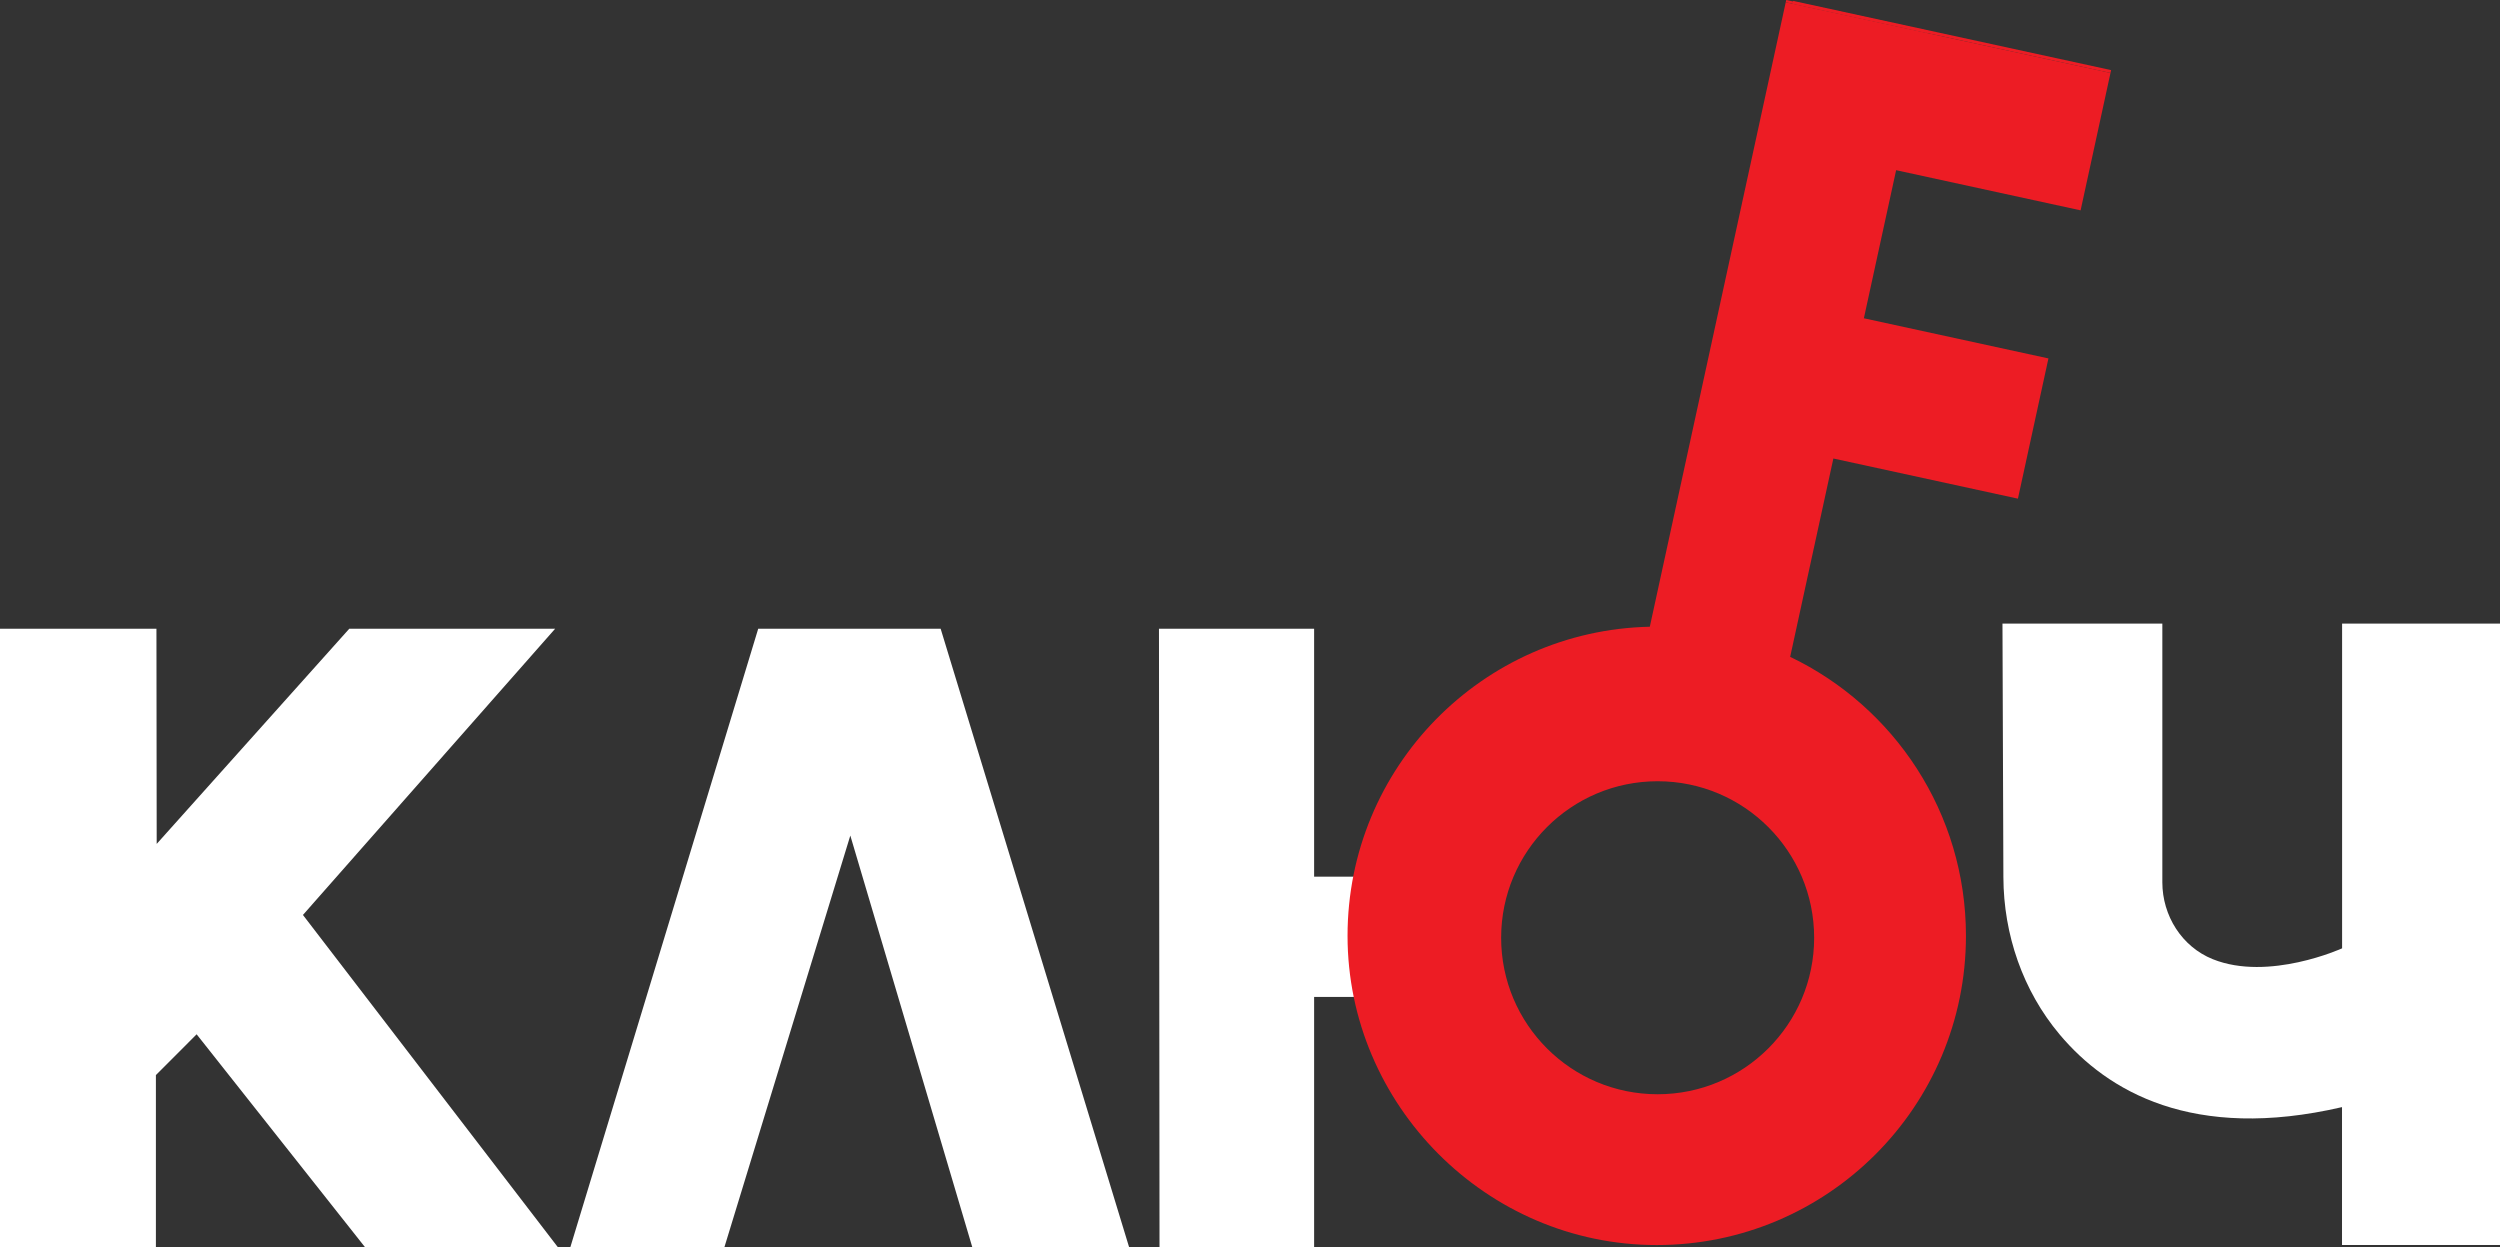 <?xml version="1.0" encoding="UTF-8"?> <svg xmlns="http://www.w3.org/2000/svg" id="Layer_1" data-name="Layer 1" viewBox="0 0 598.31 298.47"><rect x="0" y="0" width="598.31" height="298.47" fill="#333333" stroke="none"/><defs><style> .cls-1 { fill: #ed1c24; } .cls-1, .cls-2 { stroke-width: 0px; } .cls-2 { fill: #fff; } </style></defs><polygon class="cls-2" points="0 150.47 0 298.47 37.31 298.47 37.31 257.29 47.06 247.53 87.35 298.47 133.5 298.47 72.5 218.97 132.86 150.47 83.59 150.47 37.5 201.97 37.44 150.47 0 150.47"></polygon><polygon class="cls-2" points="203.5 199.97 173.37 298.47 136.5 298.47 181.46 150.47 225.12 150.47 270.22 298.47 232.69 298.47 203.5 199.97"></polygon><polygon class="cls-2" points="277.37 150.47 277.5 298.47 314.5 298.47 314.5 238.59 323.5 238.59 332.5 238.59 332.5 209.8 323.5 209.8 314.5 209.8 314.5 150.47 277.37 150.47"></polygon><polygon class="cls-1" points="461.06 7.31 460.94 7.85 429.01 .9 427.37 .54 427.49 0 429.13 .36 461.06 7.31"></polygon><path class="cls-1" d="M497.94,50.34l7.15-32.88-44.15-9.61-31.93-6.95-1.64-.36-32.53,149.45c-40.1.88-72.34,33.67-72.34,73.98s33.13,74,74,74,74-33.13,74-74c0-29.44-17.19-54.86-42.07-66.77l10.34-47.47,44.17,9.61,7.3-33.56-44.17-9.61,7.72-35.44,44.15,9.61ZM434.17,224.43c0,20.68-16.77,37.45-37.46,37.45s-37.45-16.77-37.45-37.45,16.77-37.46,37.45-37.46,37.46,16.77,37.46,37.46Z"></path><polygon class="cls-1" points="505.24 16.78 505.09 17.46 460.94 7.85 429.01 .9 429.13 .36 429.16 .22 505.24 16.78"></polygon><path class="cls-2" d="M479.24,149.25l.22,60.7c.05,13.71,4.64,27.12,13.45,37.61,11.41,13.59,31.86,25.69,67.59,17.4v33h37.81v-148.71h-37.79v77.71s-17.56,7.98-30.94,2.6c-7.42-2.98-12.08-10.42-12.08-18.41v-61.91h-38.26Z"></path></svg> 